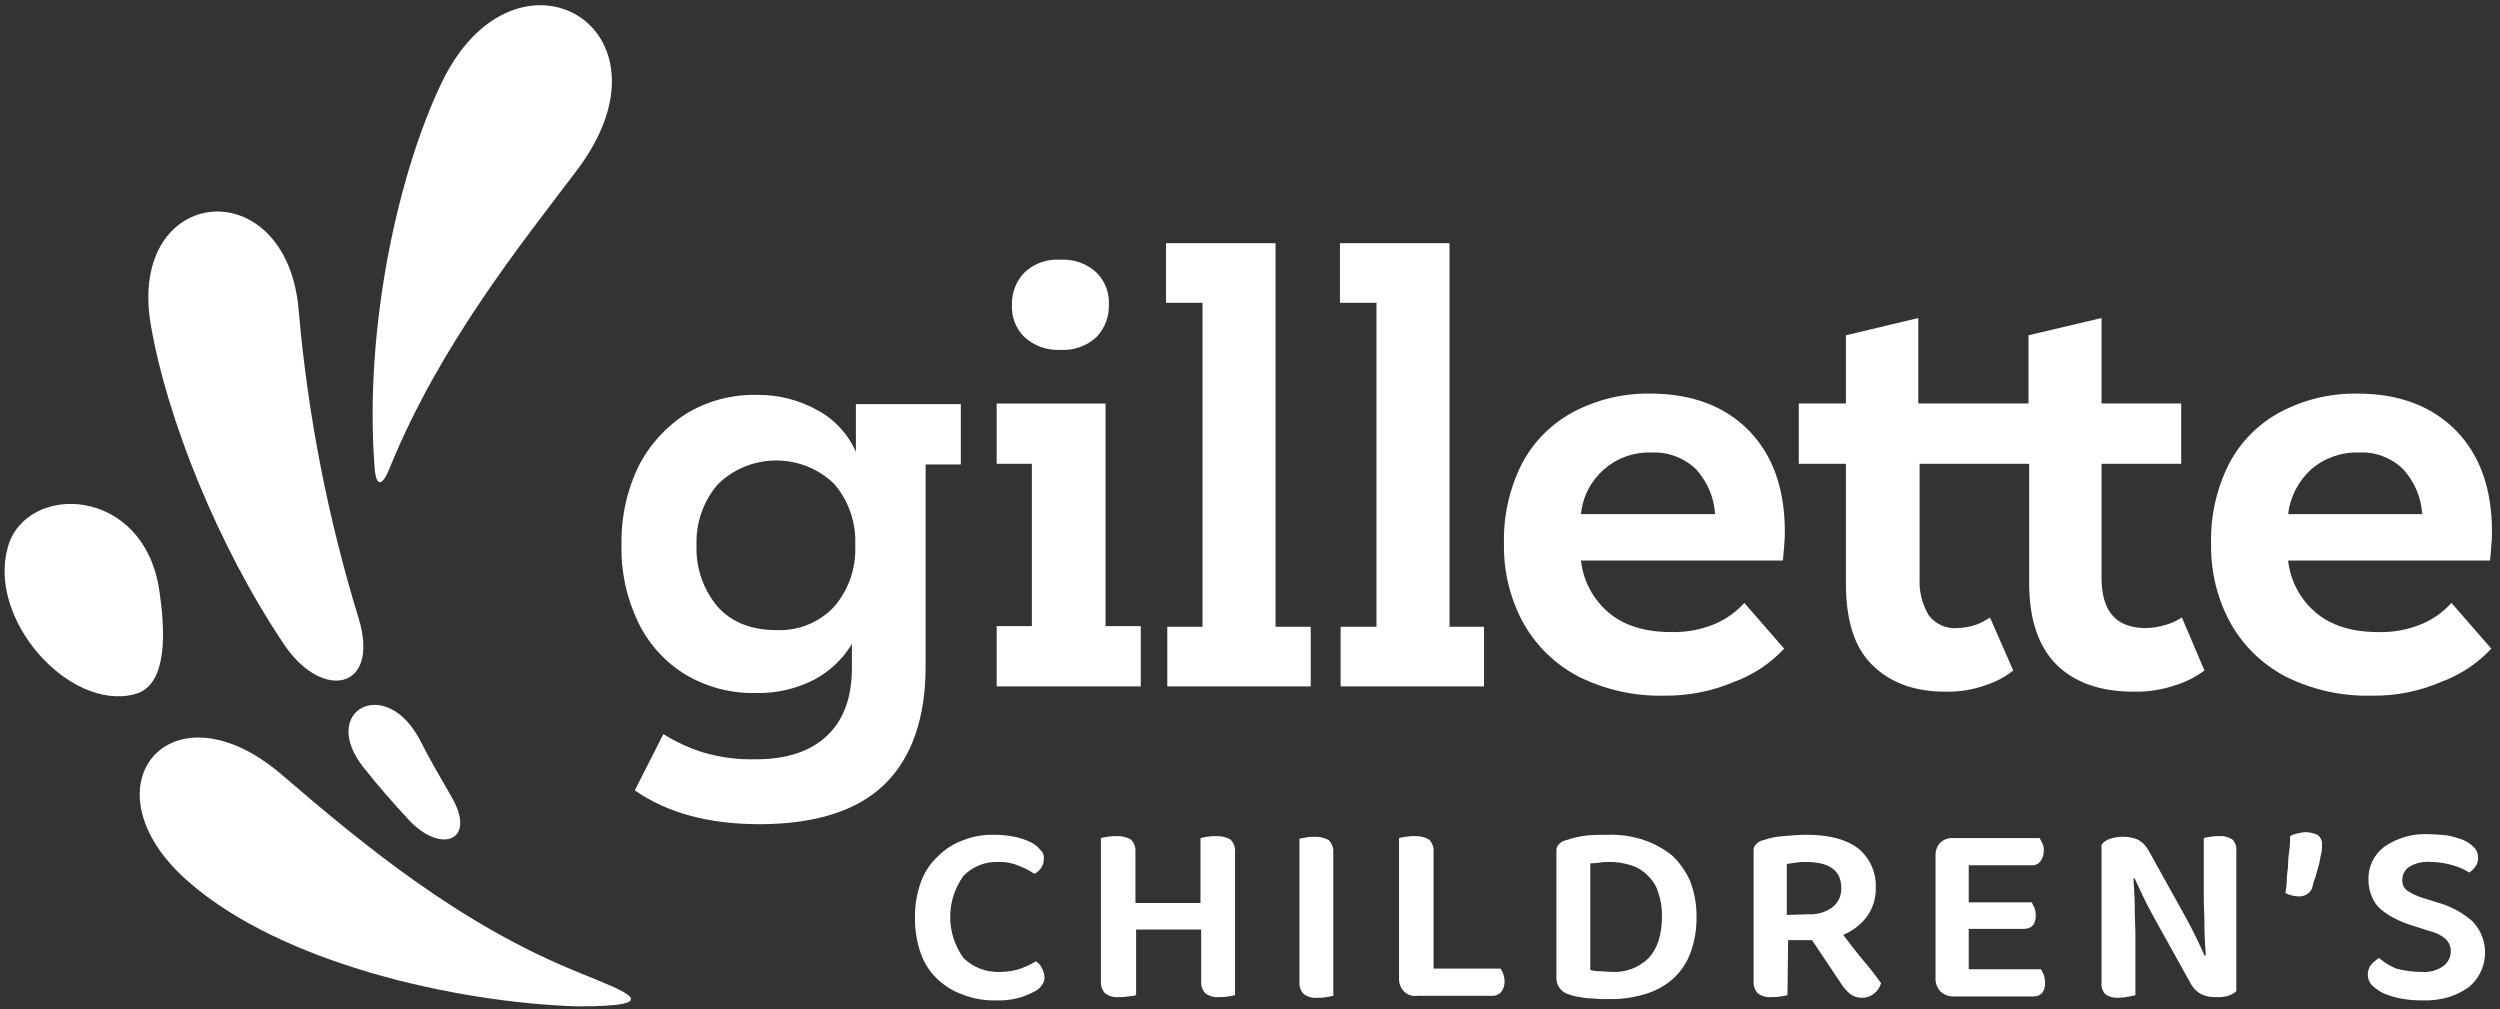 <?xml version="1.0" encoding="UTF-8"?>
<svg width="218px" height="88px" viewBox="0 0 218 88" version="1.1" xmlns="http://www.w3.org/2000/svg" xmlns:xlink="http://www.w3.org/1999/xlink">
    <rect x="0" y="0" width="218" height="88" fill="#333333" stroke="none"/>
    <title>0BD9A57E-C919-444D-8594-93F439562D39@3x</title>
    <g id="Design---Active" stroke="none" stroke-width="1" fill="none" fill-rule="evenodd">
        <g id="List-of-Components-page3" transform="translate(-262, -15892)" fill="#FFFFFF">
            <g id="Group-41" transform="translate(-113.3, 15825.856)">
                <g id="footer-logo" transform="translate(375.7, 66.6)">
                    <path d="M90.621,74.417 C90.634,74.705 90.551,74.989 90.39,75.226 C90.241,75.443 90.041,75.621 89.811,75.746 C89.392,75.469 88.945,75.236 88.479,75.053 C87.914,74.805 87.301,74.687 86.684,74.706 C85.535,74.652 84.416,75.094 83.615,75.92 C82.072,78.059 82.072,80.943 83.615,83.083 C84.462,83.909 85.615,84.349 86.799,84.296 C87.41,84.298 88.016,84.201 88.595,84.007 C89.059,83.841 89.506,83.629 89.927,83.371 C90.157,83.505 90.339,83.707 90.446,83.949 C90.585,84.198 90.665,84.474 90.68,84.759 C90.692,85.01 90.608,85.258 90.446,85.452 C90.284,85.713 90.04,85.916 89.753,86.029 C89.346,86.243 88.92,86.417 88.479,86.549 C87.819,86.729 87.136,86.806 86.453,86.78 C85.506,86.805 84.561,86.649 83.674,86.318 C82.836,86.038 82.066,85.585 81.415,84.989 C80.739,84.369 80.224,83.597 79.91,82.736 C79.545,81.717 79.368,80.64 79.387,79.558 C79.368,78.496 79.545,77.438 79.91,76.439 C80.224,75.579 80.739,74.806 81.415,74.187 C82.036,73.567 82.788,73.093 83.615,72.8 C84.462,72.469 85.369,72.312 86.279,72.337 C86.882,72.335 87.482,72.393 88.074,72.511 C88.553,72.612 89.019,72.767 89.463,72.973 C89.799,73.138 90.096,73.375 90.332,73.666 C90.542,73.856 90.651,74.135 90.621,74.417" id="Path-1" fill-rule="nonzero"></path>
                    <path d="M97.974,86.433 C97.707,86.483 97.435,86.502 97.164,86.492 C96.728,86.536 96.293,86.412 95.947,86.144 C95.696,85.859 95.57,85.484 95.599,85.104 L95.599,72.626 C95.788,72.571 95.983,72.532 96.178,72.511 C96.446,72.463 96.717,72.444 96.99,72.454 C97.413,72.438 97.833,72.538 98.205,72.742 C98.497,73.03 98.645,73.432 98.611,73.84 L98.611,78.288 L104.284,78.288 L104.284,72.626 C104.474,72.571 104.668,72.532 104.863,72.511 C105.131,72.463 105.403,72.444 105.674,72.454 C106.098,72.438 106.518,72.538 106.891,72.742 C107.181,73.03 107.329,73.432 107.296,73.84 L107.296,86.318 C107.105,86.368 106.911,86.406 106.717,86.433 C106.449,86.483 106.178,86.502 105.906,86.492 C105.471,86.536 105.035,86.412 104.69,86.144 C104.439,85.859 104.313,85.484 104.343,85.104 L104.343,80.598 L98.668,80.598 L98.668,86.318 C98.443,86.385 98.209,86.424 97.974,86.433" id="Path-2" fill-rule="nonzero"></path>
                    <path d="M114.475,86.549 C114.04,86.594 113.604,86.47 113.259,86.202 C113.007,85.916 112.882,85.541 112.912,85.163 L112.912,72.684 C113.102,72.635 113.296,72.596 113.491,72.569 C113.738,72.52 113.991,72.501 114.244,72.511 C114.667,72.496 115.088,72.596 115.459,72.799 C115.75,73.088 115.899,73.489 115.864,73.897 L115.864,86.375 C115.674,86.425 115.481,86.463 115.285,86.49 C115.018,86.541 114.746,86.56 114.475,86.549" id="Path-3" fill-rule="nonzero"></path>
                    <path d="M122.002,85.971 C121.715,85.656 121.57,85.239 121.597,84.815 L121.597,72.626 C121.786,72.569 121.979,72.531 122.176,72.51 C122.442,72.463 122.715,72.443 122.986,72.452 C123.41,72.438 123.831,72.537 124.202,72.741 C124.493,73.03 124.641,73.432 124.607,73.839 L124.607,84.007 L130.455,84.007 C130.544,84.154 130.622,84.309 130.687,84.468 C130.753,84.674 130.792,84.888 130.802,85.104 C130.814,85.436 130.711,85.761 130.513,86.029 C130.314,86.267 130.012,86.395 129.702,86.375 L123.218,86.375 C122.77,86.45 122.315,86.298 122.002,85.971" id="Path-4" fill-rule="nonzero"></path>
                    <path d="M147.536,79.443 C147.561,80.525 147.384,81.603 147.015,82.62 C146.701,83.48 146.184,84.253 145.509,84.873 C144.824,85.483 144.014,85.935 143.136,86.201 C142.143,86.514 141.107,86.669 140.067,86.664 L139.256,86.664 C138.966,86.664 138.62,86.606 138.33,86.606 C138.041,86.606 137.693,86.548 137.346,86.49 C137.03,86.448 136.718,86.371 136.419,86.26 C135.781,86.098 135.33,85.53 135.319,84.873 L135.319,73.781 C135.297,73.545 135.382,73.312 135.551,73.146 C135.72,72.965 135.944,72.844 136.188,72.799 C136.77,72.603 137.372,72.468 137.982,72.395 C138.62,72.337 139.256,72.337 139.835,72.337 C140.897,72.304 141.955,72.46 142.962,72.799 C143.842,73.101 144.664,73.551 145.394,74.128 C146.055,74.749 146.586,75.496 146.957,76.324 C147.348,77.316 147.544,78.376 147.536,79.443 M144.525,79.443 C144.537,78.715 144.419,77.992 144.177,77.305 C144.002,76.75 143.682,76.253 143.251,75.861 C142.851,75.454 142.353,75.155 141.804,74.995 C141.224,74.805 140.619,74.708 140.009,74.706 C139.699,74.694 139.389,74.713 139.083,74.763 C138.815,74.812 138.543,74.831 138.272,74.821 L138.272,84.122 C138.556,84.197 138.848,84.236 139.14,84.238 C139.488,84.238 139.778,84.295 140.124,84.295 C141.33,84.37 142.509,83.929 143.367,83.082 C144.12,82.273 144.525,81.06 144.525,79.443" id="Path-5" fill-rule="nonzero"></path>
                    <path d="M155.467,86.318 C155.277,86.367 155.083,86.405 154.888,86.432 C154.621,86.483 154.349,86.502 154.078,86.49 C153.642,86.537 153.207,86.411 152.861,86.143 C152.61,85.858 152.484,85.482 152.515,85.105 L152.515,73.782 C152.481,73.545 152.568,73.307 152.746,73.146 C152.915,72.966 153.139,72.843 153.383,72.8 C153.944,72.605 154.528,72.49 155.12,72.453 C155.756,72.396 156.452,72.338 157.147,72.338 C159.115,72.338 160.621,72.742 161.663,73.55 C162.668,74.392 163.224,75.652 163.168,76.959 C163.195,77.846 162.93,78.718 162.415,79.443 C161.88,80.161 161.16,80.719 160.331,81.061 C160.967,81.928 161.605,82.736 162.242,83.487 C162.878,84.239 163.342,84.872 163.631,85.277 C163.524,85.645 163.301,85.97 162.994,86.202 C162.715,86.426 162.368,86.547 162.01,86.549 C161.613,86.567 161.223,86.445 160.91,86.202 C160.615,85.955 160.361,85.662 160.157,85.335 L157.61,81.522 L155.525,81.522 L155.467,86.318 Z M157.262,79.269 C158.002,79.317 158.737,79.113 159.347,78.692 C159.891,78.286 160.196,77.635 160.157,76.959 C160.157,75.456 159.115,74.707 157.088,74.707 C156.798,74.696 156.507,74.717 156.22,74.763 C155.93,74.822 155.699,74.822 155.41,74.879 L155.41,79.327 L157.262,79.269 Z" id="Path-6" fill-rule="nonzero"></path>
                    <path d="M168.784,85.971 C168.498,85.656 168.352,85.239 168.379,84.815 L168.379,74.185 C168.352,73.762 168.498,73.345 168.784,73.03 C169.094,72.737 169.515,72.589 169.942,72.626 L177.469,72.626 C177.535,72.785 177.611,72.941 177.701,73.088 C177.799,73.284 177.839,73.505 177.817,73.724 C177.827,74.056 177.726,74.382 177.527,74.648 C177.352,74.884 177.068,75.015 176.774,74.995 L171.274,74.995 L171.274,78.23 L176.774,78.23 C176.839,78.39 176.917,78.544 177.005,78.692 C177.078,78.896 177.117,79.111 177.122,79.327 C177.122,80.136 176.774,80.541 176.08,80.541 L171.274,80.541 L171.274,84.064 L177.584,84.064 C177.65,84.224 177.728,84.379 177.817,84.527 C177.888,84.751 177.927,84.985 177.932,85.22 C177.932,86.029 177.584,86.433 176.89,86.433 L170,86.433 C169.547,86.462 169.103,86.293 168.784,85.971" id="Path-7" fill-rule="nonzero"></path>
                    <path d="M184.359,86.549 C183.952,86.582 183.545,86.48 183.201,86.26 C182.94,85.98 182.813,85.6 182.853,85.22 L182.853,73.204 C183.042,72.955 183.306,72.773 183.606,72.684 C183.961,72.566 184.333,72.508 184.707,72.511 C185.142,72.498 185.576,72.577 185.98,72.742 C186.402,72.961 186.745,73.304 186.965,73.724 L190.207,79.558 C190.497,80.079 190.786,80.657 191.076,81.234 C191.365,81.812 191.596,82.332 191.828,82.852 L191.944,82.852 C191.886,81.986 191.828,81.119 191.828,80.253 C191.828,79.386 191.77,78.577 191.77,77.768 L191.77,72.626 C191.959,72.57 192.153,72.531 192.349,72.511 C192.597,72.463 192.849,72.444 193.102,72.453 C193.509,72.42 193.916,72.522 194.26,72.742 C194.53,73.016 194.659,73.4 194.607,73.782 L194.607,85.971 C194.405,86.151 194.169,86.289 193.912,86.375 C193.555,86.478 193.183,86.517 192.813,86.491 C192.395,86.51 191.978,86.43 191.596,86.26 C191.174,86.043 190.829,85.7 190.612,85.278 L187.37,79.443 C187.08,78.924 186.791,78.346 186.501,77.768 C186.212,77.191 185.98,76.613 185.748,76.151 L185.633,76.151 C185.691,76.959 185.748,77.825 185.748,78.692 C185.748,79.558 185.807,80.368 185.807,81.176 L185.807,86.318 C185.636,86.369 185.462,86.408 185.286,86.434 C184.981,86.504 184.671,86.542 184.359,86.549" id="Path-8" fill-rule="nonzero"></path>
                    <path d="M201.208,77.017 C200.999,77.46 200.541,77.733 200.05,77.71 C199.647,77.703 199.251,77.604 198.892,77.421 C198.965,77.021 199.004,76.615 199.008,76.208 C199.008,75.746 199.124,75.342 199.124,74.879 C199.124,74.417 199.182,74.013 199.24,73.609 C199.287,73.225 199.306,72.839 199.297,72.453 C199.496,72.341 199.711,72.264 199.935,72.222 C200.179,72.15 200.433,72.112 200.688,72.106 C201.027,72.121 201.361,72.2 201.672,72.337 C201.972,72.543 202.13,72.902 202.077,73.262 C202.089,73.574 202.05,73.886 201.961,74.186 C201.912,74.538 201.834,74.886 201.729,75.225 C201.613,75.572 201.556,75.919 201.439,76.208 C201.324,76.497 201.267,76.843 201.208,77.017" id="Path-9" fill-rule="nonzero"></path>
                    <path d="M210.762,84.296 C211.44,84.352 212.117,84.168 212.673,83.776 C213.07,83.474 213.306,83.005 213.309,82.505 C213.317,82.091 213.148,81.692 212.847,81.408 C212.427,81.064 211.931,80.826 211.399,80.714 L209.952,80.252 C209.413,80.086 208.89,79.873 208.388,79.616 C207.954,79.394 207.545,79.123 207.173,78.808 C206.839,78.505 206.582,78.13 206.42,77.711 C206.223,77.254 206.125,76.762 206.13,76.267 C206.087,75.134 206.607,74.053 207.519,73.377 C208.621,72.614 209.942,72.229 211.283,72.28 C211.864,72.285 212.444,72.324 213.02,72.395 C213.495,72.488 213.959,72.623 214.41,72.799 C214.758,72.949 215.072,73.165 215.336,73.435 C215.569,73.663 215.695,73.977 215.683,74.302 C215.704,74.591 215.622,74.877 215.452,75.111 C215.309,75.312 215.133,75.487 214.931,75.631 C214.48,75.353 213.993,75.138 213.483,74.995 C212.845,74.806 212.181,74.709 211.515,74.706 C210.89,74.653 210.262,74.794 209.72,75.11 C209.319,75.357 209.077,75.796 209.083,76.267 C209.055,76.622 209.208,76.968 209.489,77.19 C209.897,77.47 210.345,77.685 210.82,77.826 L212.094,78.23 C213.227,78.529 214.277,79.082 215.163,79.848 C216.688,81.385 216.676,83.865 215.137,85.387 C215.053,85.47 214.964,85.549 214.873,85.625 C214.344,86.004 213.757,86.297 213.136,86.491 C212.385,86.711 211.602,86.809 210.82,86.78 C210.179,86.785 209.539,86.727 208.91,86.607 C208.393,86.504 207.889,86.349 207.404,86.144 C207.048,85.956 206.718,85.723 206.42,85.451 C205.978,84.944 205.954,84.196 206.361,83.66 C206.563,83.435 206.798,83.24 207.057,83.082 C207.502,83.475 208.011,83.787 208.562,84.007 C209.279,84.2 210.019,84.297 210.762,84.296" id="Path-10" fill-rule="nonzero"></path>
                    <path d="M65.839,71.413 C61.381,71.413 57.791,70.431 54.954,68.467 L57.444,63.556 C58.545,64.246 59.732,64.789 60.976,65.174 C62.461,65.602 64.004,65.797 65.549,65.752 C68.213,65.752 70.297,65.059 71.744,63.673 C73.192,62.286 73.886,60.322 73.886,57.779 L73.886,55.7 C73.088,57.017 71.948,58.095 70.586,58.819 C69.029,59.613 67.298,60.01 65.549,59.975 C63.373,60.032 61.224,59.47 59.354,58.357 C57.572,57.262 56.145,55.678 55.243,53.794 C54.231,51.687 53.734,49.371 53.796,47.035 C53.747,44.656 54.263,42.302 55.301,40.16 C56.26,38.297 57.698,36.721 59.47,35.597 C61.304,34.497 63.411,33.937 65.549,33.979 C67.412,33.944 69.249,34.403 70.876,35.308 C72.372,36.111 73.555,37.393 74.234,38.946 L74.234,34.787 L83.382,34.787 L83.382,40.045 L80.313,40.045 L80.313,57.664 C80.313,62.17 79.098,65.636 76.724,67.947 C74.35,70.258 70.645,71.413 65.839,71.413 M67.286,54.487 C69.181,54.578 71.021,53.84 72.323,52.465 C73.606,50.977 74.27,49.054 74.176,47.092 C74.27,45.131 73.606,43.208 72.323,41.72 C69.487,39.001 64.997,39.027 62.191,41.778 C60.926,43.253 60.264,45.151 60.338,47.092 C60.265,49.051 60.925,50.966 62.191,52.465 C63.407,53.794 65.086,54.487 67.286,54.487" id="Path-11" fill-rule="nonzero"></path>
                    <path d="M86.51,59.397 L86.51,54.14 L89.578,54.14 L89.578,39.986 L86.51,39.986 L86.51,34.73 L96.005,34.73 L96.005,54.14 L99.074,54.14 L99.074,59.397 L86.51,59.397 Z M92.067,30.05 C90.893,30.117 89.741,29.7 88.884,28.895 C88.164,28.156 87.787,27.151 87.841,26.122 C87.812,25.098 88.187,24.103 88.884,23.349 C89.729,22.525 90.889,22.104 92.067,22.193 C93.245,22.116 94.402,22.535 95.252,23.349 C95.971,24.088 96.349,25.094 96.295,26.122 C96.323,27.147 95.949,28.142 95.252,28.895 C94.402,29.71 93.245,30.129 92.067,30.05" id="Path-12" fill-rule="nonzero"></path>
                    <path d="M101.389,59.397 L101.389,54.198 L104.458,54.198 L104.458,25.948 L101.274,25.948 L101.274,20.749 L110.827,20.749 L110.827,54.198 L113.896,54.198 L113.896,59.397 L101.389,59.397 Z" id="Path-13" fill-rule="nonzero"></path>
                    <path d="M116.501,59.397 L116.501,54.198 L119.628,54.198 L119.628,25.948 L116.443,25.948 L116.443,20.749 L125.997,20.749 L125.997,54.198 L129.008,54.198 L129.008,59.397 L116.501,59.397 Z" id="Path-14" fill-rule="nonzero"></path>
                    <path d="M144.698,60.206 C142.108,60.267 139.544,59.692 137.229,58.531 C135.204,57.473 133.534,55.846 132.423,53.851 C131.279,51.743 130.702,49.374 130.745,46.977 C130.68,44.554 131.217,42.153 132.308,39.987 C133.309,38.074 134.861,36.505 136.766,35.481 C138.832,34.387 141.143,33.83 143.482,33.864 C147.13,33.864 150.025,34.961 152.109,37.098 C154.194,39.236 155.236,42.182 155.236,45.879 C155.241,46.304 155.222,46.728 155.178,47.151 C155.12,47.67 155.12,48.074 155.062,48.422 L137.46,48.422 C137.65,50.17 138.499,51.78 139.835,52.928 C141.166,54.083 143.019,54.661 145.335,54.661 C146.624,54.693 147.906,54.457 149.098,53.968 C150.093,53.551 150.982,52.919 151.704,52.118 L155.178,56.105 C153.978,57.395 152.49,58.384 150.835,58.993 C148.897,59.821 146.806,60.234 144.698,60.206 M143.598,39.005 C140.45,38.896 137.762,41.25 137.46,44.378 L149.157,44.378 C149.066,42.942 148.496,41.58 147.535,40.507 C146.493,39.475 145.064,38.93 143.598,39.005" id="Path-15" fill-rule="nonzero"></path>
                    <path d="M173.126,53.389 L175.154,58.01 C174.444,58.573 173.641,59.004 172.779,59.281 C171.65,59.692 170.451,59.889 169.247,59.858 C166.468,59.858 164.384,59.05 162.82,57.491 C161.257,55.93 160.564,53.562 160.564,50.385 L160.564,39.986 L156.453,39.986 L156.453,34.729 L160.564,34.729 L160.564,28.779 L166.873,27.276 L166.873,34.729 L176.485,34.729 L176.485,28.779 L182.855,27.276 L182.855,34.729 L189.801,34.729 L189.801,39.986 L182.855,39.986 L182.855,49.922 C182.855,52.869 184.128,54.313 186.733,54.313 C187.322,54.301 187.909,54.204 188.47,54.024 C188.963,53.881 189.431,53.668 189.86,53.389 L191.829,58.01 C191.077,58.572 190.235,59.002 189.338,59.281 C188.149,59.691 186.894,59.888 185.634,59.858 C182.738,59.858 180.48,59.05 178.916,57.491 C177.353,55.93 176.543,53.562 176.543,50.385 L176.543,39.986 L166.989,39.986 L166.989,49.981 C166.929,51.116 167.212,52.242 167.8,53.215 C168.389,53.979 169.326,54.393 170.29,54.313 C170.842,54.296 171.387,54.199 171.91,54.024 C172.341,53.861 172.748,53.647 173.126,53.389" id="Path-16" fill-rule="nonzero"></path>
                    <path d="M206.361,60.206 C203.771,60.267 201.207,59.692 198.892,58.531 C196.867,57.473 195.197,55.846 194.086,53.851 C192.942,51.743 192.365,49.374 192.408,46.977 C192.343,44.554 192.88,42.153 193.971,39.987 C194.972,38.074 196.524,36.505 198.429,35.481 C200.495,34.387 202.806,33.83 205.145,33.864 C208.793,33.864 211.688,34.961 213.772,37.098 C215.857,39.236 216.899,42.182 216.899,45.879 C216.905,46.304 216.885,46.728 216.841,47.151 C216.784,47.67 216.784,48.074 216.725,48.422 L199.123,48.422 C199.314,50.17 200.163,51.78 201.498,52.928 C202.83,54.083 204.682,54.661 206.998,54.661 C208.287,54.693 209.569,54.457 210.761,53.968 C211.756,53.551 212.645,52.919 213.367,52.118 L216.841,56.105 C215.641,57.395 214.153,58.384 212.498,58.993 C210.564,59.832 208.47,60.246 206.361,60.206 M205.261,39.005 C203.73,38.961 202.241,39.498 201.093,40.507 C199.995,41.522 199.296,42.895 199.123,44.378 L210.82,44.378 C210.729,42.942 210.159,41.58 209.198,40.507 C208.165,39.463 206.729,38.916 205.261,39.005" id="Path-17" fill-rule="nonzero"></path>
                    <path d="M49.917,87.3 C39.321,86.953 24.152,83.545 16.046,76.439 C6.609,68.236 14.425,58.762 24.152,67.081 C31.274,73.204 39.727,80.194 50.091,84.353 C54.318,86.086 57.792,87.3 49.917,87.3" id="Path-18"></path>
                    <path d="M25.658,26.756 C24.731,14.278 10.661,15.549 12.746,27.855 C14.135,36 18.594,47.149 24.384,55.758 C27.684,60.669 32.779,59.744 30.869,53.446 C28.202,44.756 26.455,35.811 25.658,26.756" id="Path-19" fill-rule="nonzero"></path>
                    <path d="M38.916,68.929 C37.989,67.311 37.063,65.751 36.252,64.134 C33.242,58.299 27.336,61.534 31.331,66.503 C32.605,68.12 33.936,69.622 35.326,71.124 C38.163,74.07 41.232,72.799 38.916,68.929" id="Path-20" fill-rule="nonzero"></path>
                    <path d="M0.297,47.207 C1.919,41.604 12.168,41.893 13.5,51.077 C14.426,57.317 13.21,59.627 11.299,60.09 C5.625,61.534 -1.555,53.562 0.297,47.207" id="Path-21"></path>
                    <path d="M33.59,40.333 C37.932,29.646 45.054,20.807 49.86,14.453 C59.355,1.974 44.591,-6.576 38.163,6.654 C34.458,14.279 31.332,27.798 32.258,40.218 C32.374,42.124 32.953,41.951 33.59,40.333" id="Path-22"></path>
                </g>
            </g>
        </g>
    </g>
</svg>